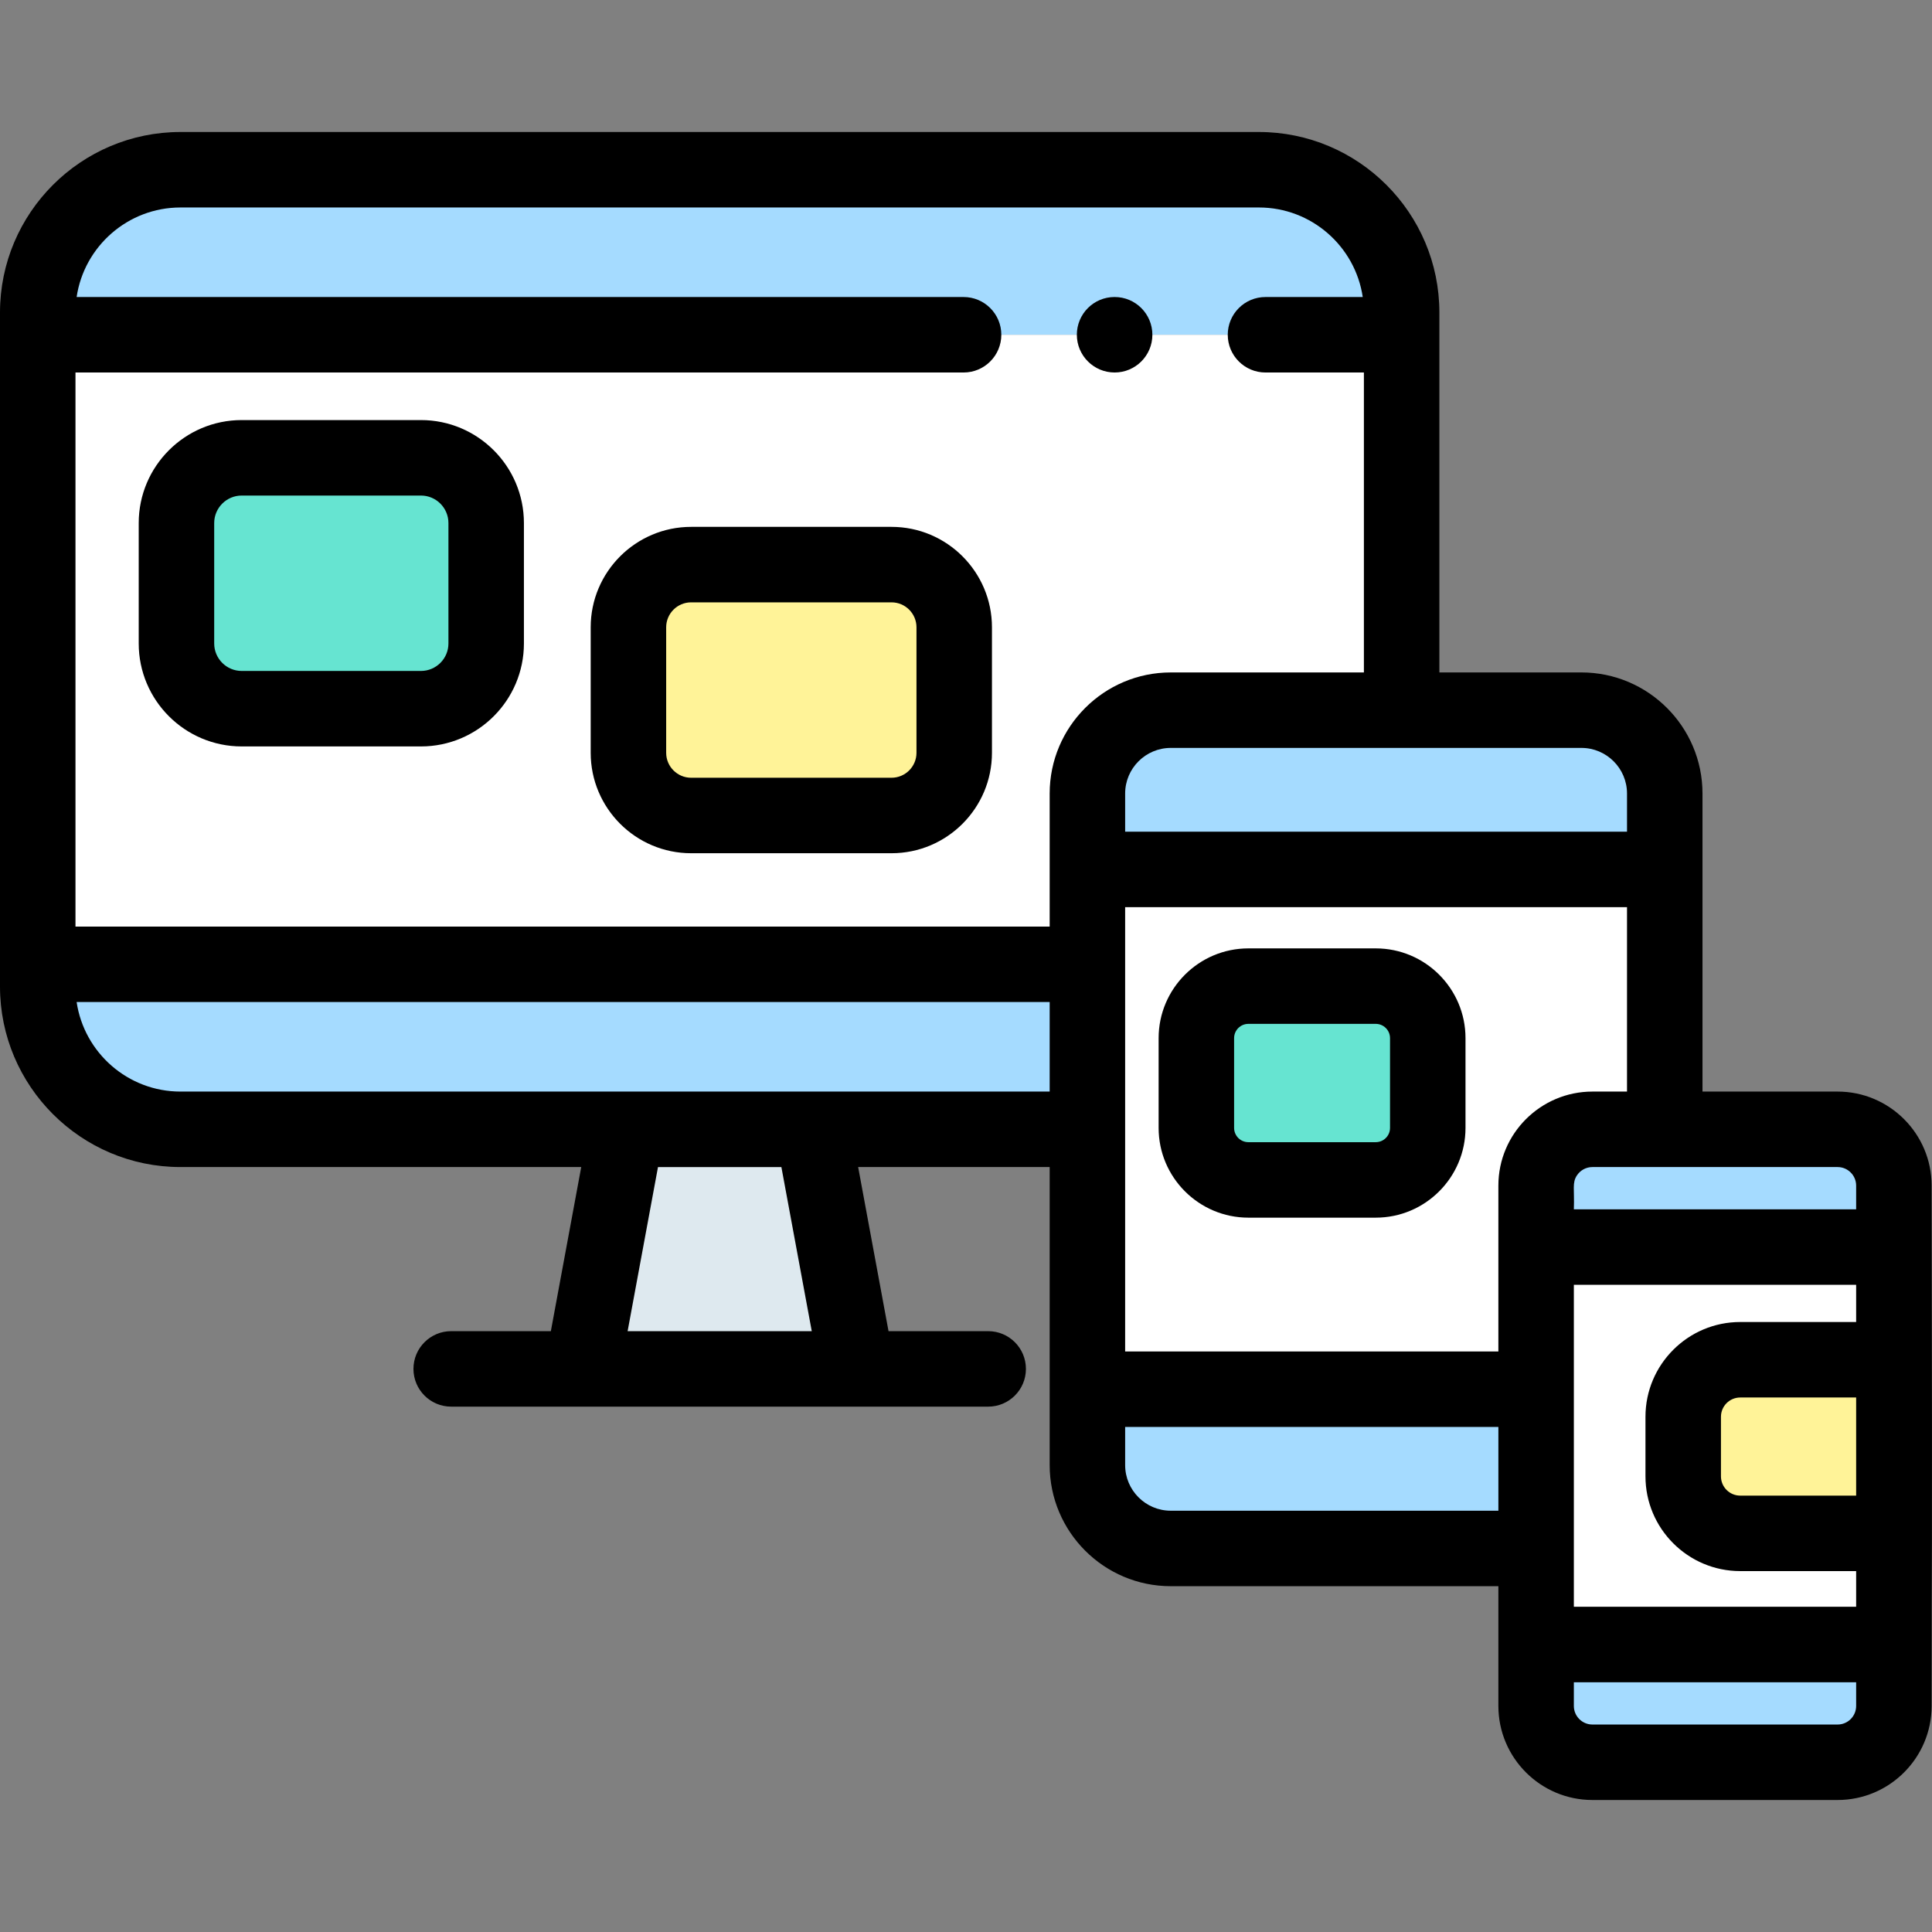 <svg id="Capa_1" enable-background="new 0 0 511.921 511.921" height="512" viewBox="0 0 511.921 511.921" width="512" xmlns="http://www.w3.org/2000/svg"><rect x="0" y="0" width="511.921" height="511.921" fill="#808080" stroke="none"/><g><g><path d="m371.391 82.798c0-20.889-16.934-37.823-37.823-37.823h-285.745c-20.889 0-37.823 16.934-37.823 37.823v5.902h361.391z" fill="#a5dbff"/><path d="m10 255.509v5.902c0 20.889 16.934 37.823 37.823 37.823h118.207 49.331 72.77v-43.725z" fill="#a5dbff"/><path d="m288.131 230.374v-20.113c0-12.198 9.889-22.087 22.087-22.087h61.174v-99.474h-361.392v166.809h278.131zm-159.309-59.874c0 9.545-7.738 17.283-17.283 17.283h-47.5c-9.545 0-17.283-7.738-17.283-17.283v-31.911c0-9.545 7.738-17.283 17.283-17.283h47.5c9.545 0 17.283 7.738 17.283 17.283zm107.403 45.581h-53.097c-9.175 0-16.613-7.438-16.613-16.613v-33.25c0-9.175 7.438-16.613 16.613-16.613h53.097c9.175 0 16.613 7.438 16.613 16.613v33.25c0 9.175-7.438 16.613-16.613 16.613z" fill="#fff"/><path d="m154.277 362.717h72.837l-11.753-63.483h-49.331z" fill="#dee9ef"/><path d="m288.131 368.093v20.113c0 12.198 9.889 22.087 22.087 22.087h96.807v-42.2z" fill="#a5dbff"/><path d="m288.131 210.261v20.113h152.978v-20.113c0-12.198-9.889-22.087-22.087-22.087h-47.63-61.174c-12.198 0-22.087 9.889-22.087 22.087z" fill="#a5dbff"/><path d="m407.025 314.149c0-8.238 6.678-14.915 14.915-14.915h19.169v-68.859h-152.978v137.718h118.894c0-7.378 0-37.511 0-53.944zm-42.492-1.507h-33.753c-7.611 0-13.78-6.169-13.78-13.78v-23.789c0-7.61 6.169-13.78 13.78-13.78h33.753c7.611 0 13.78 6.17 13.78 13.78v23.789c0 7.611-6.169 13.78-13.78 13.78z" fill="#fff"/><path d="m407.025 452.03c0 8.238 6.678 14.916 14.915 14.916h64.967c8.238 0 14.916-6.678 14.916-14.916v-16.281h-94.798z" fill="#a5dbff"/><path d="m407.025 314.149v16.281h94.798v-16.281c0-8.238-6.678-14.915-14.916-14.915h-45.798-19.169c-8.238 0-14.915 6.678-14.915 14.915z" fill="#a5dbff"/><path d="m446 391.188v-15.789c0-8.343 6.763-15.105 15.105-15.105h40.717v-29.864h-94.798v105.319h94.798v-29.455h-40.717c-8.342 0-15.105-6.763-15.105-15.106z" fill="#fff"/><path d="m111.539 121.306h-47.5c-9.545 0-17.283 7.738-17.283 17.283v31.911c0 9.545 7.738 17.283 17.283 17.283h47.5c9.545 0 17.283-7.738 17.283-17.283v-31.911c0-9.545-7.738-17.283-17.283-17.283z" fill="#66e4d1"/><path d="m236.225 149.604h-53.097c-9.175 0-16.613 7.438-16.613 16.613v33.25c0 9.175 7.438 16.613 16.613 16.613h53.097c9.175 0 16.613-7.438 16.613-16.613v-33.25c0-9.175-7.438-16.613-16.613-16.613z" fill="#fff398"/><path d="m364.533 261.294h-33.753c-7.611 0-13.78 6.17-13.78 13.78v23.789c0 7.61 6.169 13.78 13.78 13.78h33.753c7.611 0 13.78-6.169 13.78-13.78v-23.789c0-7.611-6.169-13.78-13.78-13.78z" fill="#66e4d1"/><path d="m502 360.294c-14.088 0-25.232 0-40.895 0-8.343 0-15.105 6.763-15.105 15.105v15.789c0 8.343 6.763 15.105 15.105 15.105h40.895z" fill="#fff398"/></g><g><path d="m111.539 111.306h-47.5c-15.044 0-27.283 12.239-27.283 27.283v31.91c0 15.044 12.239 27.283 27.283 27.283h47.5c15.044 0 27.283-12.239 27.283-27.283v-31.91c0-15.044-12.239-27.283-27.283-27.283zm7.283 59.193c0 4.016-3.268 7.283-7.283 7.283h-47.5c-4.016 0-7.283-3.268-7.283-7.283v-31.91c0-4.016 3.268-7.283 7.283-7.283h47.5c4.016 0 7.283 3.268 7.283 7.283z"/><path d="m236.226 139.604h-53.098c-14.675 0-26.613 11.938-26.613 26.613v33.25c0 14.675 11.938 26.613 26.613 26.613h53.098c14.675 0 26.613-11.938 26.613-26.613v-33.25c0-14.675-11.939-26.613-26.613-26.613zm6.613 59.863c0 3.646-2.967 6.613-6.613 6.613h-53.098c-3.646 0-6.613-2.967-6.613-6.613v-33.25c0-3.646 2.967-6.613 6.613-6.613h53.098c3.646 0 6.613 2.967 6.613 6.613z"/><path d="m511.822 314.149c0-13.738-11.177-24.915-24.915-24.915h-35.798c0-23.869 0-55.18 0-78.973 0-17.692-14.395-32.087-32.088-32.087h-37.63c0-8.501 0-81.289 0-95.376 0-26.37-21.453-47.823-47.823-47.823h-285.745c-26.37 0-47.823 21.453-47.823 47.823v178.612c0 26.37 21.453 47.823 47.823 47.823h106.186l-8.05 43.483h-26.406c-5.522 0-10 4.478-10 10s4.478 10 10 10h142.286c5.522 0 10-4.478 10-10s-4.478-10-10-10h-26.406l-8.05-43.483h50.748v78.973c0 17.692 14.395 32.087 32.087 32.087h86.807v31.736c0 13.738 11.178 24.916 24.916 24.916h64.967c13.738 0 24.915-11.178 24.915-24.916-.001-53.665.221-18.766-.001-137.88zm-94.798 26.281h74.798v9.863h-30.717c-13.843 0-25.105 11.263-25.105 25.105v15.789c0 13.843 11.263 25.105 25.105 25.105h30.717v9.455h-74.798c0-18.86 0-65.392 0-85.317zm74.798 55.863h-30.717c-2.815 0-5.105-2.29-5.105-5.105v-15.789c0-2.815 2.29-5.105 5.105-5.105h30.717zm0-82.144v6.281h-74.798c.2-5.322-.52-7.015.841-9.027.884-1.308 2.381-2.169 4.075-2.169h64.967c2.71 0 4.915 2.205 4.915 4.915zm-69.883-24.915c-13.681 0-24.915 11.12-24.915 24.915v43.944h-98.894c0-12.126 0-104.793 0-117.719h132.979v48.859c-.139.001-9.311.001-9.17.001zm9.17-78.973v10.113h-132.978v-10.113c0-6.665 5.422-12.087 12.087-12.087h108.804c6.665 0 12.087 5.422 12.087 12.087zm-383.286-155.286h285.745c13.95 0 25.531 10.32 27.519 23.726h-25.769c-5.522 0-10 4.478-10 10s4.478 10 10 10h26.073v79.474h-51.174c-17.692 0-32.087 14.395-32.087 32.087v35.248h-258.13v-146.809h235.318c5.522 0 10-4.478 10-10s-4.478-10-10-10h-235.014c1.988-13.406 13.57-23.726 27.519-23.726zm167.27 297.742h-48.794l8.05-43.483h32.694zm-167.27-63.483c-13.949 0-25.531-10.32-27.519-23.725h257.827v23.725c-26.864 0-202.502 0-230.308 0zm262.395 111.059c-6.665 0-12.087-5.422-12.087-12.087v-10.113h98.894v22.2zm176.689 56.653h-64.967c-2.711 0-4.916-2.205-4.916-4.916v-6.281h74.798v6.281c0 2.711-2.205 4.916-4.915 4.916z"/><path d="m295.344 98.7c5.522 0 10-4.478 10-10s-4.478-10-10-10h-.025c-5.522 0-9.987 4.478-9.987 10s4.489 10 10.012 10z"/><path d="m364.533 251.293h-33.753c-13.112 0-23.78 10.668-23.78 23.78v23.788c0 13.112 10.668 23.78 23.78 23.78h33.753c13.112 0 23.78-10.668 23.78-23.78v-23.788c0-13.112-10.667-23.78-23.78-23.78zm3.78 47.569c0 2.084-1.696 3.78-3.78 3.78h-33.753c-2.084 0-3.78-1.696-3.78-3.78v-23.788c0-2.084 1.696-3.78 3.78-3.78h33.753c2.084 0 3.78 1.696 3.78 3.78z"/></g></g></svg>